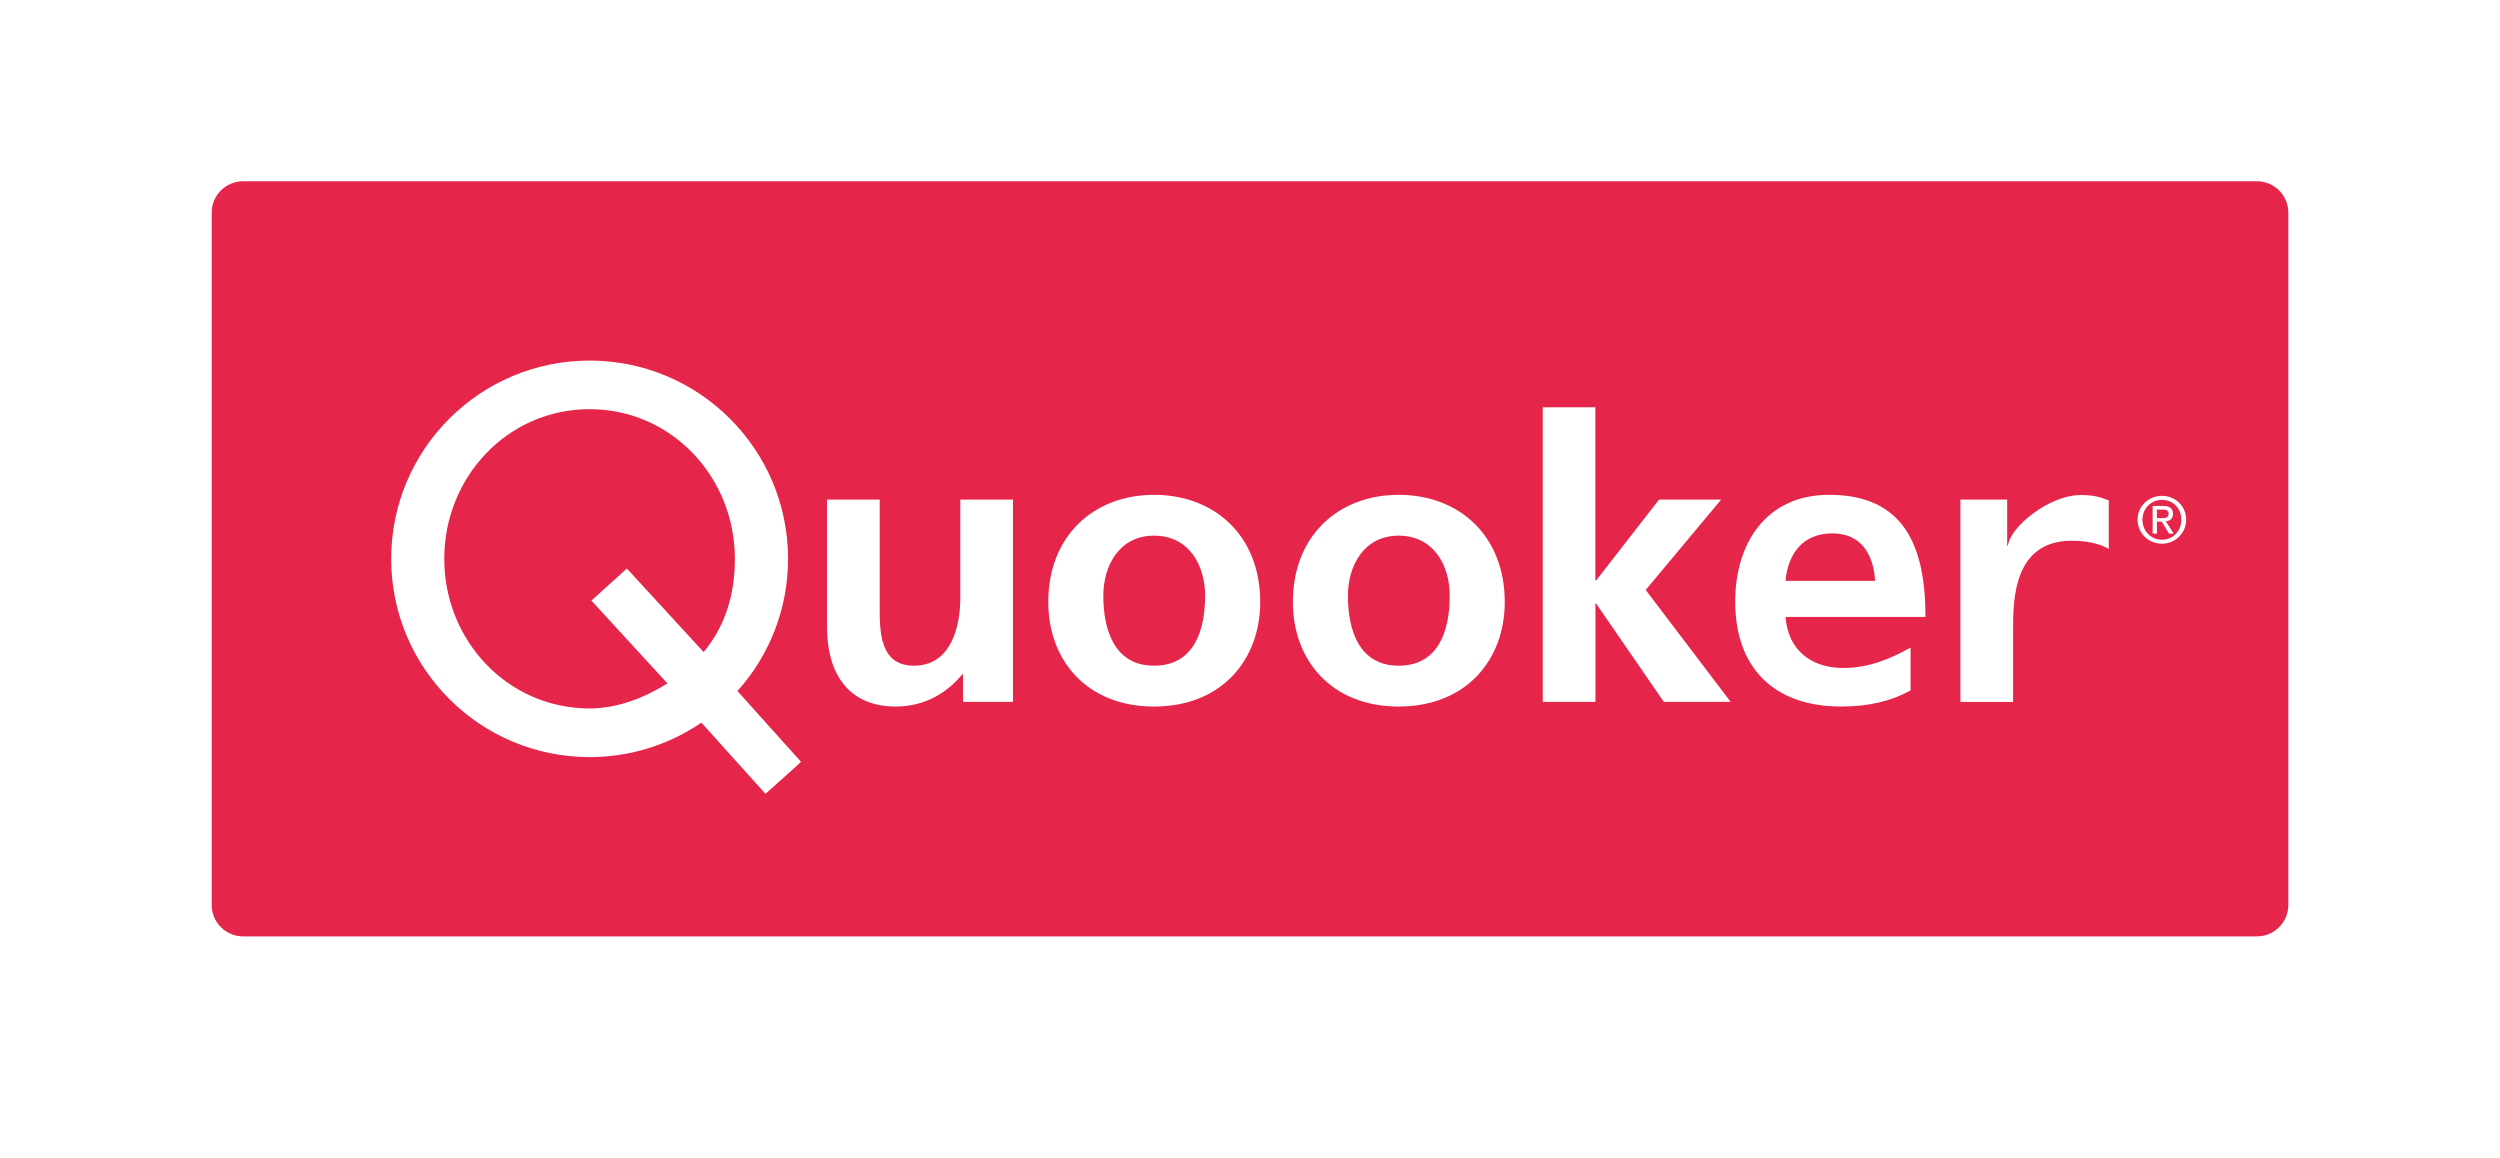 <?xml version="1.0" encoding="UTF-8"?>
<svg xmlns="http://www.w3.org/2000/svg" xmlns:i="http://ns.adobe.com/AdobeIllustrator/10.0/" id="Layer_1" version="1.1" viewBox="0 0 226.492 104.913">
  <defs>
    <style>
      .st0 {
        fill-rule: evenodd;
      }

      .st0, .st1 {
        fill: #fff;
      }

      .st2 {
        fill: #e6254a;
      }
    </style>
  </defs>
  <rect class="st1" width="226.492" height="104.913"></rect>
  <g id="Quooker_Logo">
    <path class="st2" d="M19.179,19.271c0-1.574,1.276-2.851,2.851-2.851h182.434c1.575,0,2.851,1.276,2.851,2.851v62.712c0,1.574-1.276,2.851-2.851,2.851H22.029c-1.574,0-2.851-1.276-2.851-2.851V19.271Z"></path>
    <g id="Quooker">
      <path class="st0" d="M53.418,32.667c-9.927,0-17.977,8.042-17.977,17.959v.005c0,9.917,8.05,17.959,17.977,17.959,3.753,0,7.238-1.152,10.125-3.121l5.807,6.449s3.169-2.814,3.218-2.903l-5.758-6.41c2.852-3.175,4.585-7.374,4.585-11.979,0-9.917-8.05-17.959-17.977-17.959ZM60.468,61.918c-2.05,1.266-4.466,2.265-7.05,2.265h-.005c-7.421,0-13.164-6.143-13.164-13.557s5.743-13.557,13.164-13.557,13.165,6.148,13.165,13.557c0,3.264-.891,6.123-2.832,8.448l-6.951-7.567-3.218,2.903,6.892,7.508Z"></path>
      <path class="st1" d="M87.248,63.585h4.525v-18.325h-4.773v8.967c0,2.349-.748,6.083-4.203,6.083-3.065,0-3.099-3.027-3.099-5.267v-9.783h-4.773v11.564c0,4.125,1.886,7.187,6.233,7.187,2.495,0,4.56-1.138,6.02-2.918h.069v2.493Z"></path>
      <path class="st0" d="M104.551,44.83c5.451,0,9.62,3.665,9.62,9.714,0,5.267-3.525,9.467-9.62,9.467s-9.58-4.199-9.58-9.467c0-6.049,4.169-9.714,9.58-9.714ZM104.551,60.31c3.669,0,4.629-3.274,4.629-6.336,0-2.809-1.495-5.446-4.629-5.446s-4.594,2.705-4.594,5.446c0,3.022.96,6.336,4.594,6.336Z"></path>
      <path class="st0" d="M136.326,54.543c0-6.049-4.164-9.714-9.615-9.714-5.411,0-9.58,3.665-9.58,9.714,0,5.267,3.49,9.467,9.58,9.467s9.615-4.199,9.615-9.467ZM131.341,53.975c0,3.062-.96,6.336-4.629,6.336-3.634,0-4.595-3.314-4.595-6.336,0-2.74,1.461-5.446,4.595-5.446s4.629,2.636,4.629,5.446Z"></path>
      <path class="st1" d="M139.767,36.896h4.768v15.694h.069l5.699-7.33h5.629l-6.837,8.186,7.694,10.139h-6.055l-6.124-8.898h-.069v8.898h-4.773v-26.689Z"></path>
      <path class="st0" d="M166.785,64.01c2.564,0,4.554-.5,6.303-1.459l.004-.005v-3.878c-1.777.994-3.773,1.85-6.09,1.85-2.96,0-5.024-1.672-5.238-4.625h12.679c0-6.405-1.926-11.064-8.728-11.064-5.698,0-8.51,4.377-8.51,9.679,0,6.014,3.525,9.501,9.581,9.501ZM166.002,48.321c2.668,0,3.737,1.988,3.881,4.303h-8.12c.214-2.453,1.569-4.303,4.239-4.303Z"></path>
      <path class="st1" d="M177.607,45.26h4.237v4.164h.07c.212-1.706,3.738-4.575,6.59-4.575,1.249,0,1.794.209,2.212.368.117.045.222.085.332.117v4.397c-.426-.247-1.529-.767-3.446-.742-5.108.059-5.222,5.243-5.222,7.874v6.727h-4.773v-18.33Z"></path>
      <path class="st0" d="M195.024,48.341h.386v-1.083h.436l.658,1.083h.426l-.713-1.103c.366-.045.648-.237.648-.688,0-.495-.298-.712-.887-.712h-.956v2.503ZM196.47,46.531c0,.381-.288.406-.61.406l.006.005h-.456v-.776h.516c.262,0,.544.054.544.366Z"></path>
      <path class="st0" d="M195.866,44.923c-1.199,0-2.208.915-2.208,2.161,0,1.256,1.025,2.176,2.208,2.176s2.193-.935,2.193-2.176-.995-2.161-2.193-2.161ZM197.623,47.085c0,1.049-.777,1.815-1.757,1.815-.991,0-1.767-.791-1.767-1.815,0-1.024.787-1.8,1.767-1.8s1.757.752,1.757,1.8Z"></path>
    </g>
  </g>
</svg>

